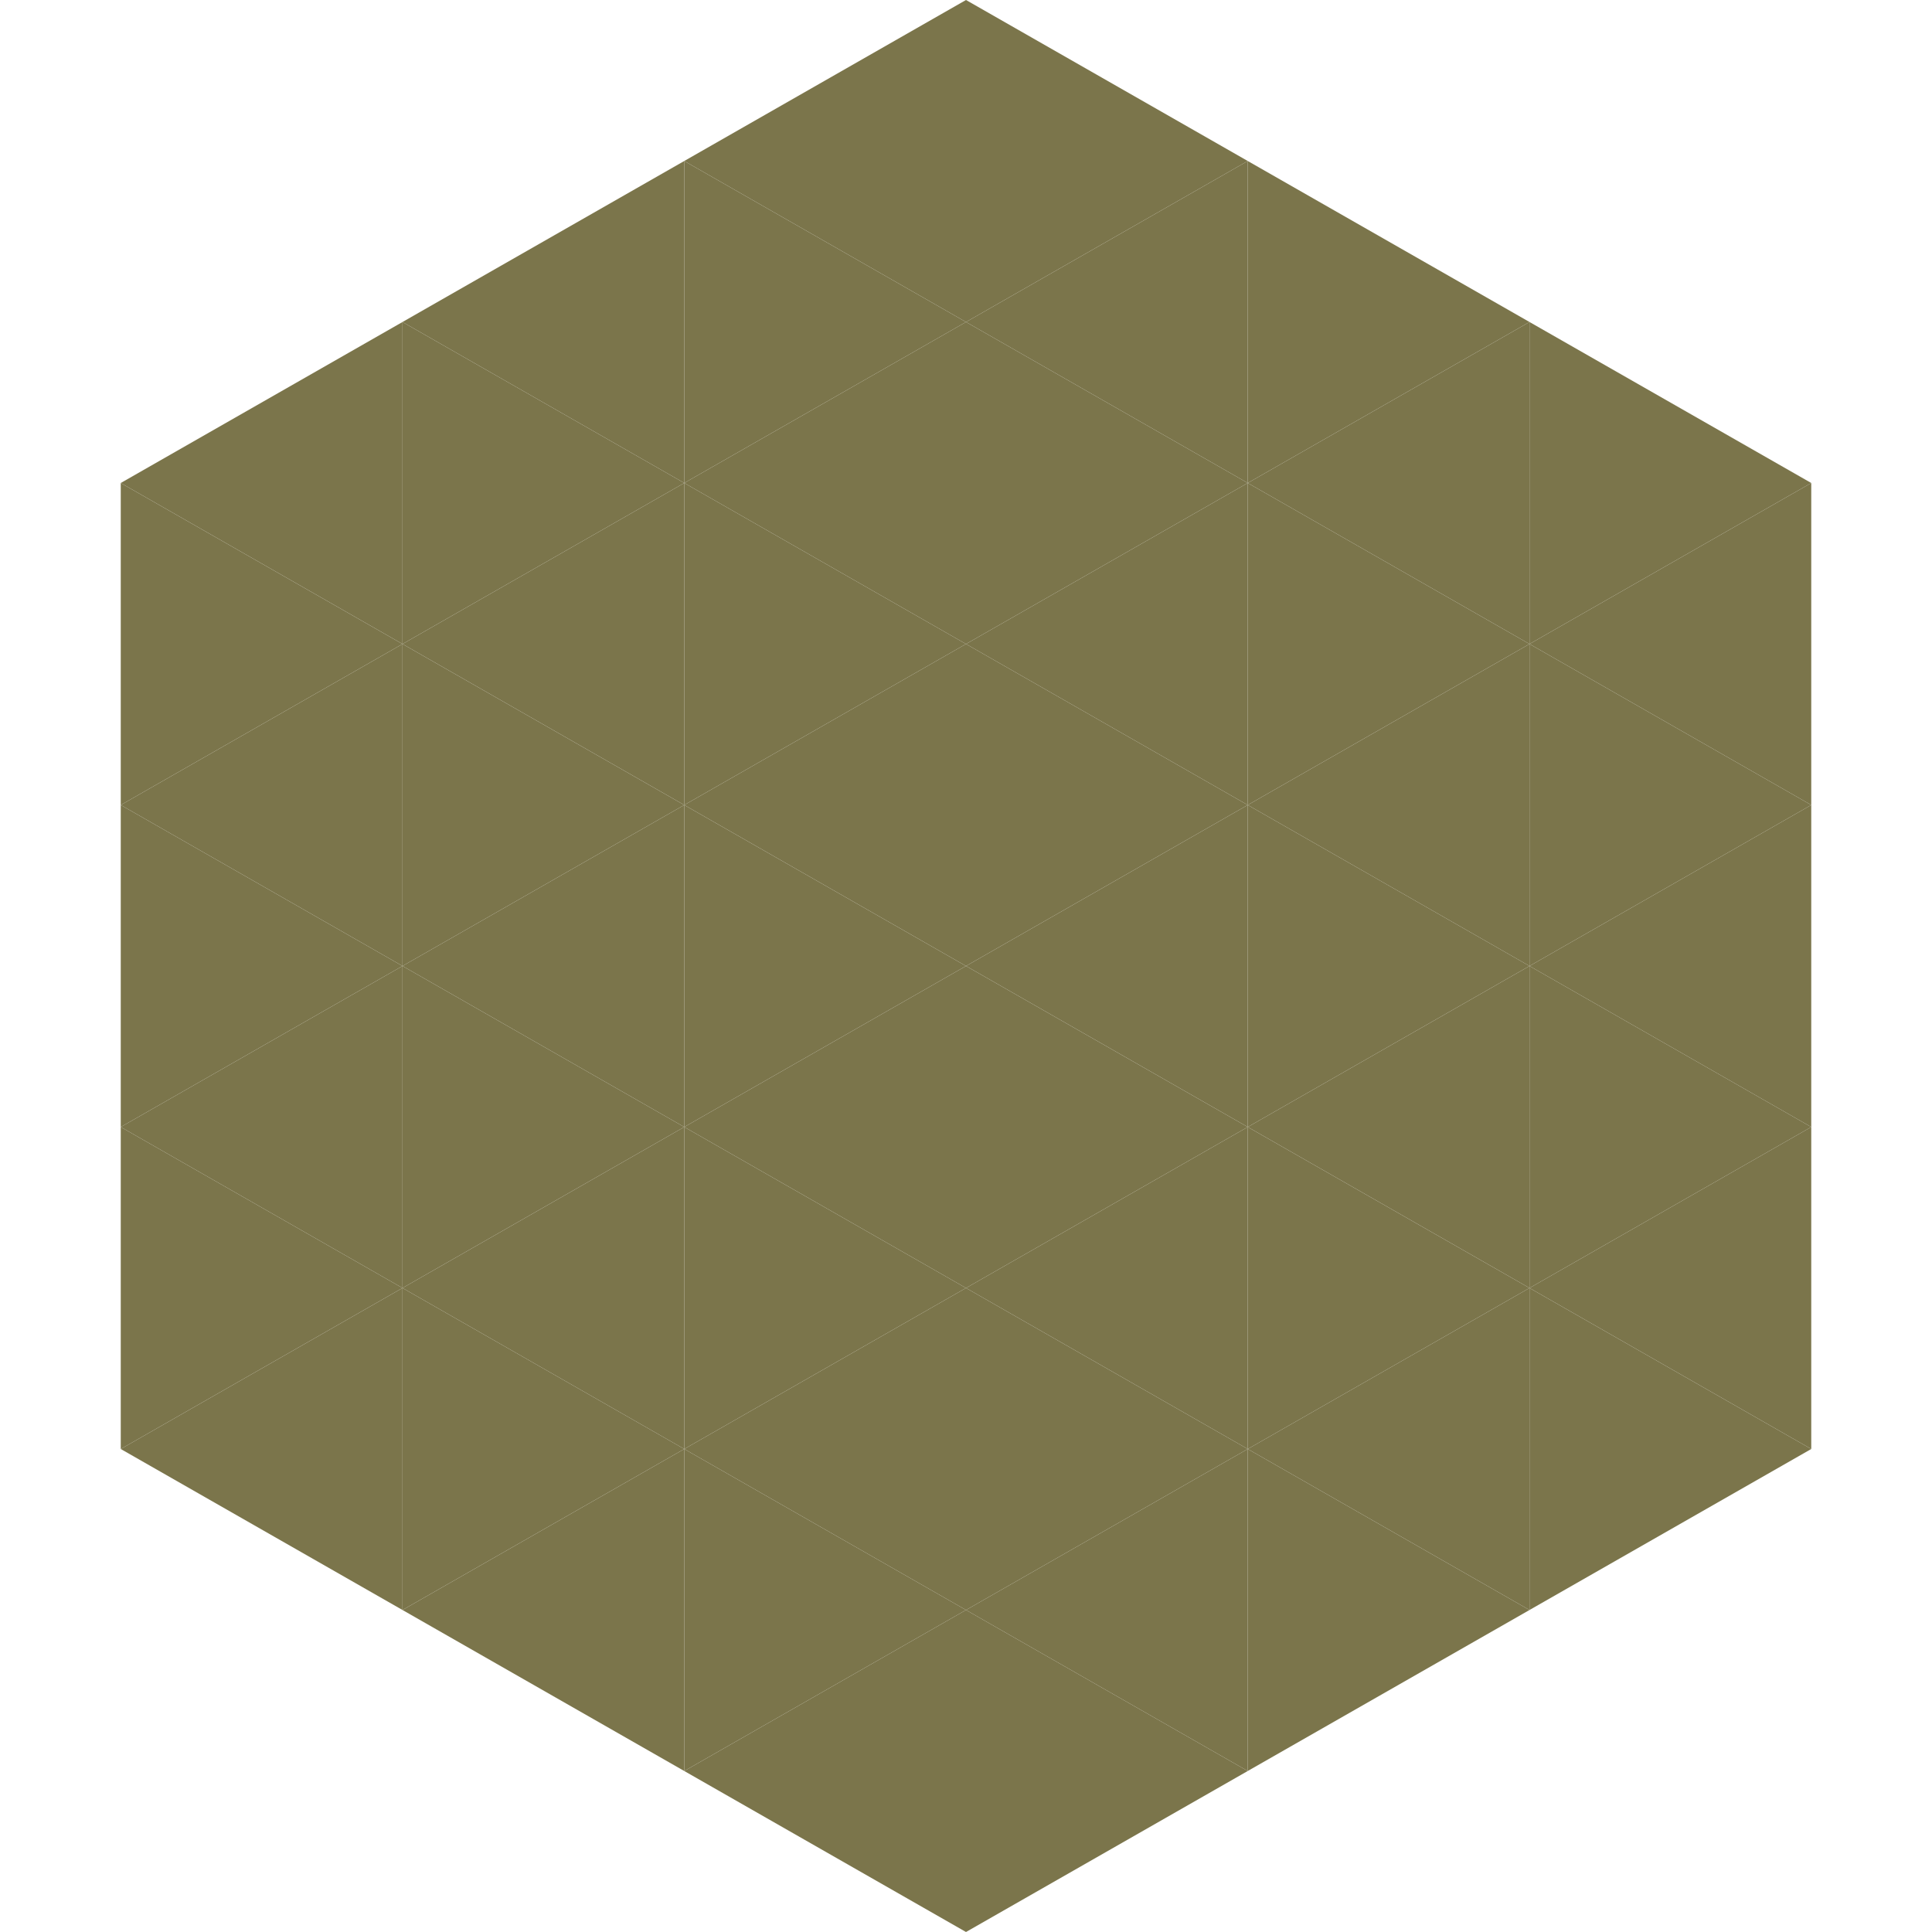 <?xml version="1.0"?>
<!-- Generated by SVGo -->
<svg width="240" height="240"
     xmlns="http://www.w3.org/2000/svg"
     xmlns:xlink="http://www.w3.org/1999/xlink">
<polygon points="50,40 15,60 50,80" style="fill:rgb(123,117,75)" />
<polygon points="190,40 225,60 190,80" style="fill:rgb(123,117,75)" />
<polygon points="15,60 50,80 15,100" style="fill:rgb(123,117,75)" />
<polygon points="225,60 190,80 225,100" style="fill:rgb(123,117,75)" />
<polygon points="50,80 15,100 50,120" style="fill:rgb(123,117,75)" />
<polygon points="190,80 225,100 190,120" style="fill:rgb(123,117,75)" />
<polygon points="15,100 50,120 15,140" style="fill:rgb(123,117,75)" />
<polygon points="225,100 190,120 225,140" style="fill:rgb(123,117,75)" />
<polygon points="50,120 15,140 50,160" style="fill:rgb(123,117,75)" />
<polygon points="190,120 225,140 190,160" style="fill:rgb(123,117,75)" />
<polygon points="15,140 50,160 15,180" style="fill:rgb(123,117,75)" />
<polygon points="225,140 190,160 225,180" style="fill:rgb(123,117,75)" />
<polygon points="50,160 15,180 50,200" style="fill:rgb(123,117,75)" />
<polygon points="190,160 225,180 190,200" style="fill:rgb(123,117,75)" />
<polygon points="15,180 50,200 15,220" style="fill:rgb(255,255,255); fill-opacity:0" />
<polygon points="225,180 190,200 225,220" style="fill:rgb(255,255,255); fill-opacity:0" />
<polygon points="50,0 85,20 50,40" style="fill:rgb(255,255,255); fill-opacity:0" />
<polygon points="190,0 155,20 190,40" style="fill:rgb(255,255,255); fill-opacity:0" />
<polygon points="85,20 50,40 85,60" style="fill:rgb(123,117,75)" />
<polygon points="155,20 190,40 155,60" style="fill:rgb(123,117,75)" />
<polygon points="50,40 85,60 50,80" style="fill:rgb(123,117,75)" />
<polygon points="190,40 155,60 190,80" style="fill:rgb(123,117,75)" />
<polygon points="85,60 50,80 85,100" style="fill:rgb(123,117,75)" />
<polygon points="155,60 190,80 155,100" style="fill:rgb(123,117,75)" />
<polygon points="50,80 85,100 50,120" style="fill:rgb(123,117,75)" />
<polygon points="190,80 155,100 190,120" style="fill:rgb(123,117,75)" />
<polygon points="85,100 50,120 85,140" style="fill:rgb(123,117,75)" />
<polygon points="155,100 190,120 155,140" style="fill:rgb(123,117,75)" />
<polygon points="50,120 85,140 50,160" style="fill:rgb(123,117,75)" />
<polygon points="190,120 155,140 190,160" style="fill:rgb(123,117,75)" />
<polygon points="85,140 50,160 85,180" style="fill:rgb(123,117,75)" />
<polygon points="155,140 190,160 155,180" style="fill:rgb(123,117,75)" />
<polygon points="50,160 85,180 50,200" style="fill:rgb(123,117,75)" />
<polygon points="190,160 155,180 190,200" style="fill:rgb(123,117,75)" />
<polygon points="85,180 50,200 85,220" style="fill:rgb(123,117,75)" />
<polygon points="155,180 190,200 155,220" style="fill:rgb(123,117,75)" />
<polygon points="120,0 85,20 120,40" style="fill:rgb(123,117,75)" />
<polygon points="120,0 155,20 120,40" style="fill:rgb(123,117,75)" />
<polygon points="85,20 120,40 85,60" style="fill:rgb(123,117,75)" />
<polygon points="155,20 120,40 155,60" style="fill:rgb(123,117,75)" />
<polygon points="120,40 85,60 120,80" style="fill:rgb(123,117,75)" />
<polygon points="120,40 155,60 120,80" style="fill:rgb(123,117,75)" />
<polygon points="85,60 120,80 85,100" style="fill:rgb(123,117,75)" />
<polygon points="155,60 120,80 155,100" style="fill:rgb(123,117,75)" />
<polygon points="120,80 85,100 120,120" style="fill:rgb(123,117,75)" />
<polygon points="120,80 155,100 120,120" style="fill:rgb(123,117,75)" />
<polygon points="85,100 120,120 85,140" style="fill:rgb(123,117,75)" />
<polygon points="155,100 120,120 155,140" style="fill:rgb(123,117,75)" />
<polygon points="120,120 85,140 120,160" style="fill:rgb(123,117,75)" />
<polygon points="120,120 155,140 120,160" style="fill:rgb(123,117,75)" />
<polygon points="85,140 120,160 85,180" style="fill:rgb(123,117,75)" />
<polygon points="155,140 120,160 155,180" style="fill:rgb(123,117,75)" />
<polygon points="120,160 85,180 120,200" style="fill:rgb(123,117,75)" />
<polygon points="120,160 155,180 120,200" style="fill:rgb(123,117,75)" />
<polygon points="85,180 120,200 85,220" style="fill:rgb(123,117,75)" />
<polygon points="155,180 120,200 155,220" style="fill:rgb(123,117,75)" />
<polygon points="120,200 85,220 120,240" style="fill:rgb(123,117,75)" />
<polygon points="120,200 155,220 120,240" style="fill:rgb(123,117,75)" />
<polygon points="85,220 120,240 85,260" style="fill:rgb(255,255,255); fill-opacity:0" />
<polygon points="155,220 120,240 155,260" style="fill:rgb(255,255,255); fill-opacity:0" />
</svg>
